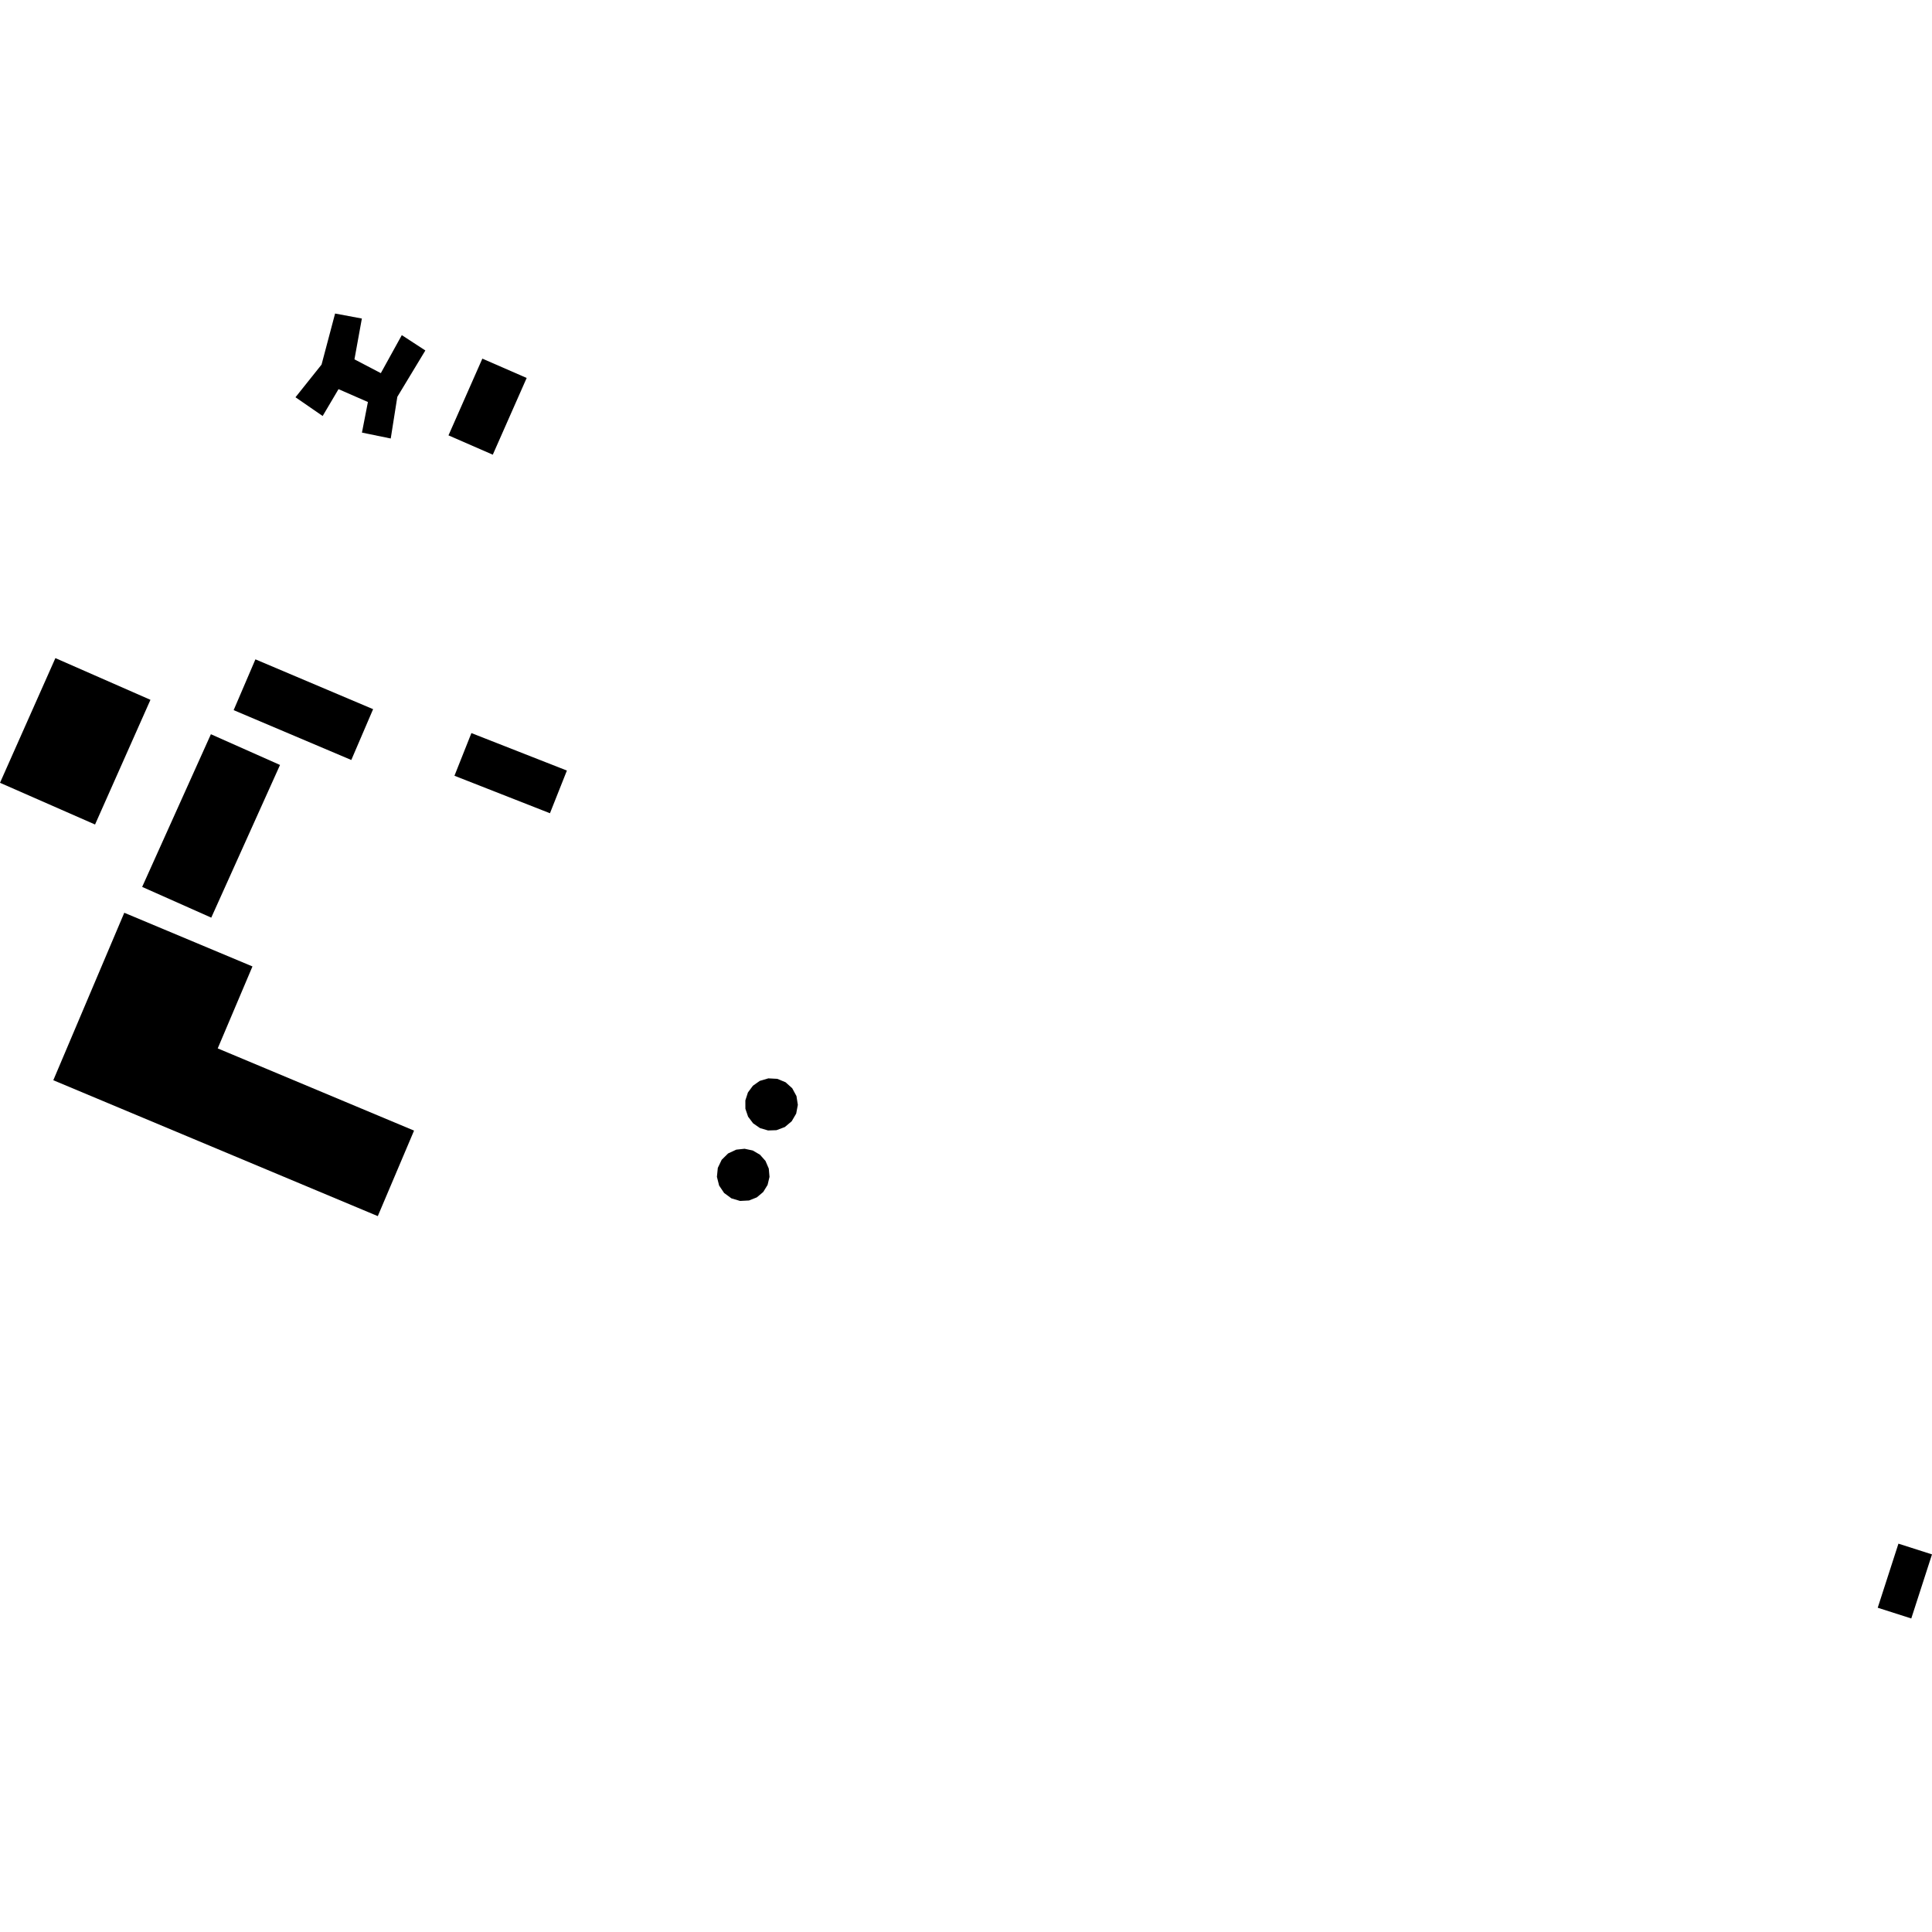 <?xml version="1.0" encoding="utf-8" standalone="no"?>
<!DOCTYPE svg PUBLIC "-//W3C//DTD SVG 1.1//EN"
  "http://www.w3.org/Graphics/SVG/1.1/DTD/svg11.dtd">
<!-- Created with matplotlib (https://matplotlib.org/) -->
<svg height="288pt" version="1.1" viewBox="0 0 288 288" width="288pt" xmlns="http://www.w3.org/2000/svg" xmlns:xlink="http://www.w3.org/1999/xlink">
 <defs>
  <style type="text/css">
*{stroke-linecap:butt;stroke-linejoin:round;}
  </style>
 </defs>
 <g id="figure_1">
  <g id="patch_1">
   <path d="M 0 288 
L 288 288 
L 288 0 
L 0 0 
z
" style="fill:none;opacity:0;"/>
  </g>
  <g id="axes_1">
   <g id="PatchCollection_1">
    <path clip-path="url(#pc0e166226a)" d="M 18.527 136.063 
L 7.946 161.028 
L 56.317 181.285 
L 61.722 168.538 
L 32.455 156.283 
L 37.634 144.065 
L 18.527 136.063 
"/>
    <path clip-path="url(#pc0e166226a)" d="M 31.438 109.45 
L 41.742 114.032 
L 31.493 136.791 
L 21.192 132.209 
L 31.438 109.45 
"/>
    <path clip-path="url(#pc0e166226a)" d="M 14.169 122.908 
L -0 116.69 
L 8.258 98.103 
L 22.427 104.321 
L 14.169 122.908 
"/>
    <path clip-path="url(#pc0e166226a)" d="M 66.855 64.9 
L 73.459 67.78 
L 78.51 56.342 
L 71.903 53.461 
L 66.855 64.9 
"/>
    <path clip-path="url(#pc0e166226a)" d="M 49.952 46.737 
L 47.934 54.349 
L 44.048 59.219 
L 48.098 62.013 
L 50.463 58.01 
L 54.844 59.927 
L 53.955 64.487 
L 58.246 65.366 
L 59.228 59.155 
L 63.406 52.244 
L 59.897 49.958 
L 56.769 55.624 
L 52.837 53.567 
L 53.943 47.484 
L 49.952 46.737 
"/>
    <path clip-path="url(#pc0e166226a)" d="M 70.271 109.279 
L 84.507 114.866 
L 81.981 121.228 
L 67.745 115.641 
L 70.271 109.279 
"/>
    <path clip-path="url(#pc0e166226a)" d="M 38.075 98.287 
L 34.829 105.859 
L 52.368 113.29 
L 55.618 105.715 
L 38.075 98.287 
"/>
    <path clip-path="url(#pc0e166226a)" d="M 118.728 163.387 
L 118.093 162.22 
L 117.101 161.329 
L 115.869 160.82 
L 114.534 160.75 
L 113.255 161.128 
L 112.235 161.849 
L 111.492 162.851 
L 111.109 164.035 
L 111.114 165.279 
L 111.516 166.459 
L 112.265 167.452 
L 113.294 168.163 
L 114.493 168.516 
L 115.744 168.475 
L 116.993 168.006 
L 118.014 167.149 
L 118.686 166.003 
L 118.933 164.698 
L 118.728 163.387 
"/>
    <path clip-path="url(#pc0e166226a)" d="M 114.111 173.059 
L 113.288 172.13 
L 112.214 171.503 
L 110.995 171.244 
L 109.756 171.376 
L 108.537 171.942 
L 107.581 172.887 
L 107.003 174.095 
L 106.869 175.428 
L 107.197 176.727 
L 107.945 177.84 
L 109.029 178.635 
L 110.32 179.022 
L 111.665 178.953 
L 112.82 178.489 
L 113.771 177.69 
L 114.423 176.635 
L 114.71 175.43 
L 114.601 174.198 
L 114.111 173.059 
"/>
    <path clip-path="url(#pc0e166226a)" d="M 282.997 230.111 
L 288 231.71 
L 284.911 241.263 
L 279.909 239.663 
L 282.997 230.111 
"/>
   </g>
  </g>
 </g>
 <defs>
  <clipPath id="pc0e166226a">
   <rect height="194.526" width="288" x="0" y="46.737"/>
  </clipPath>
 </defs>
</svg>
